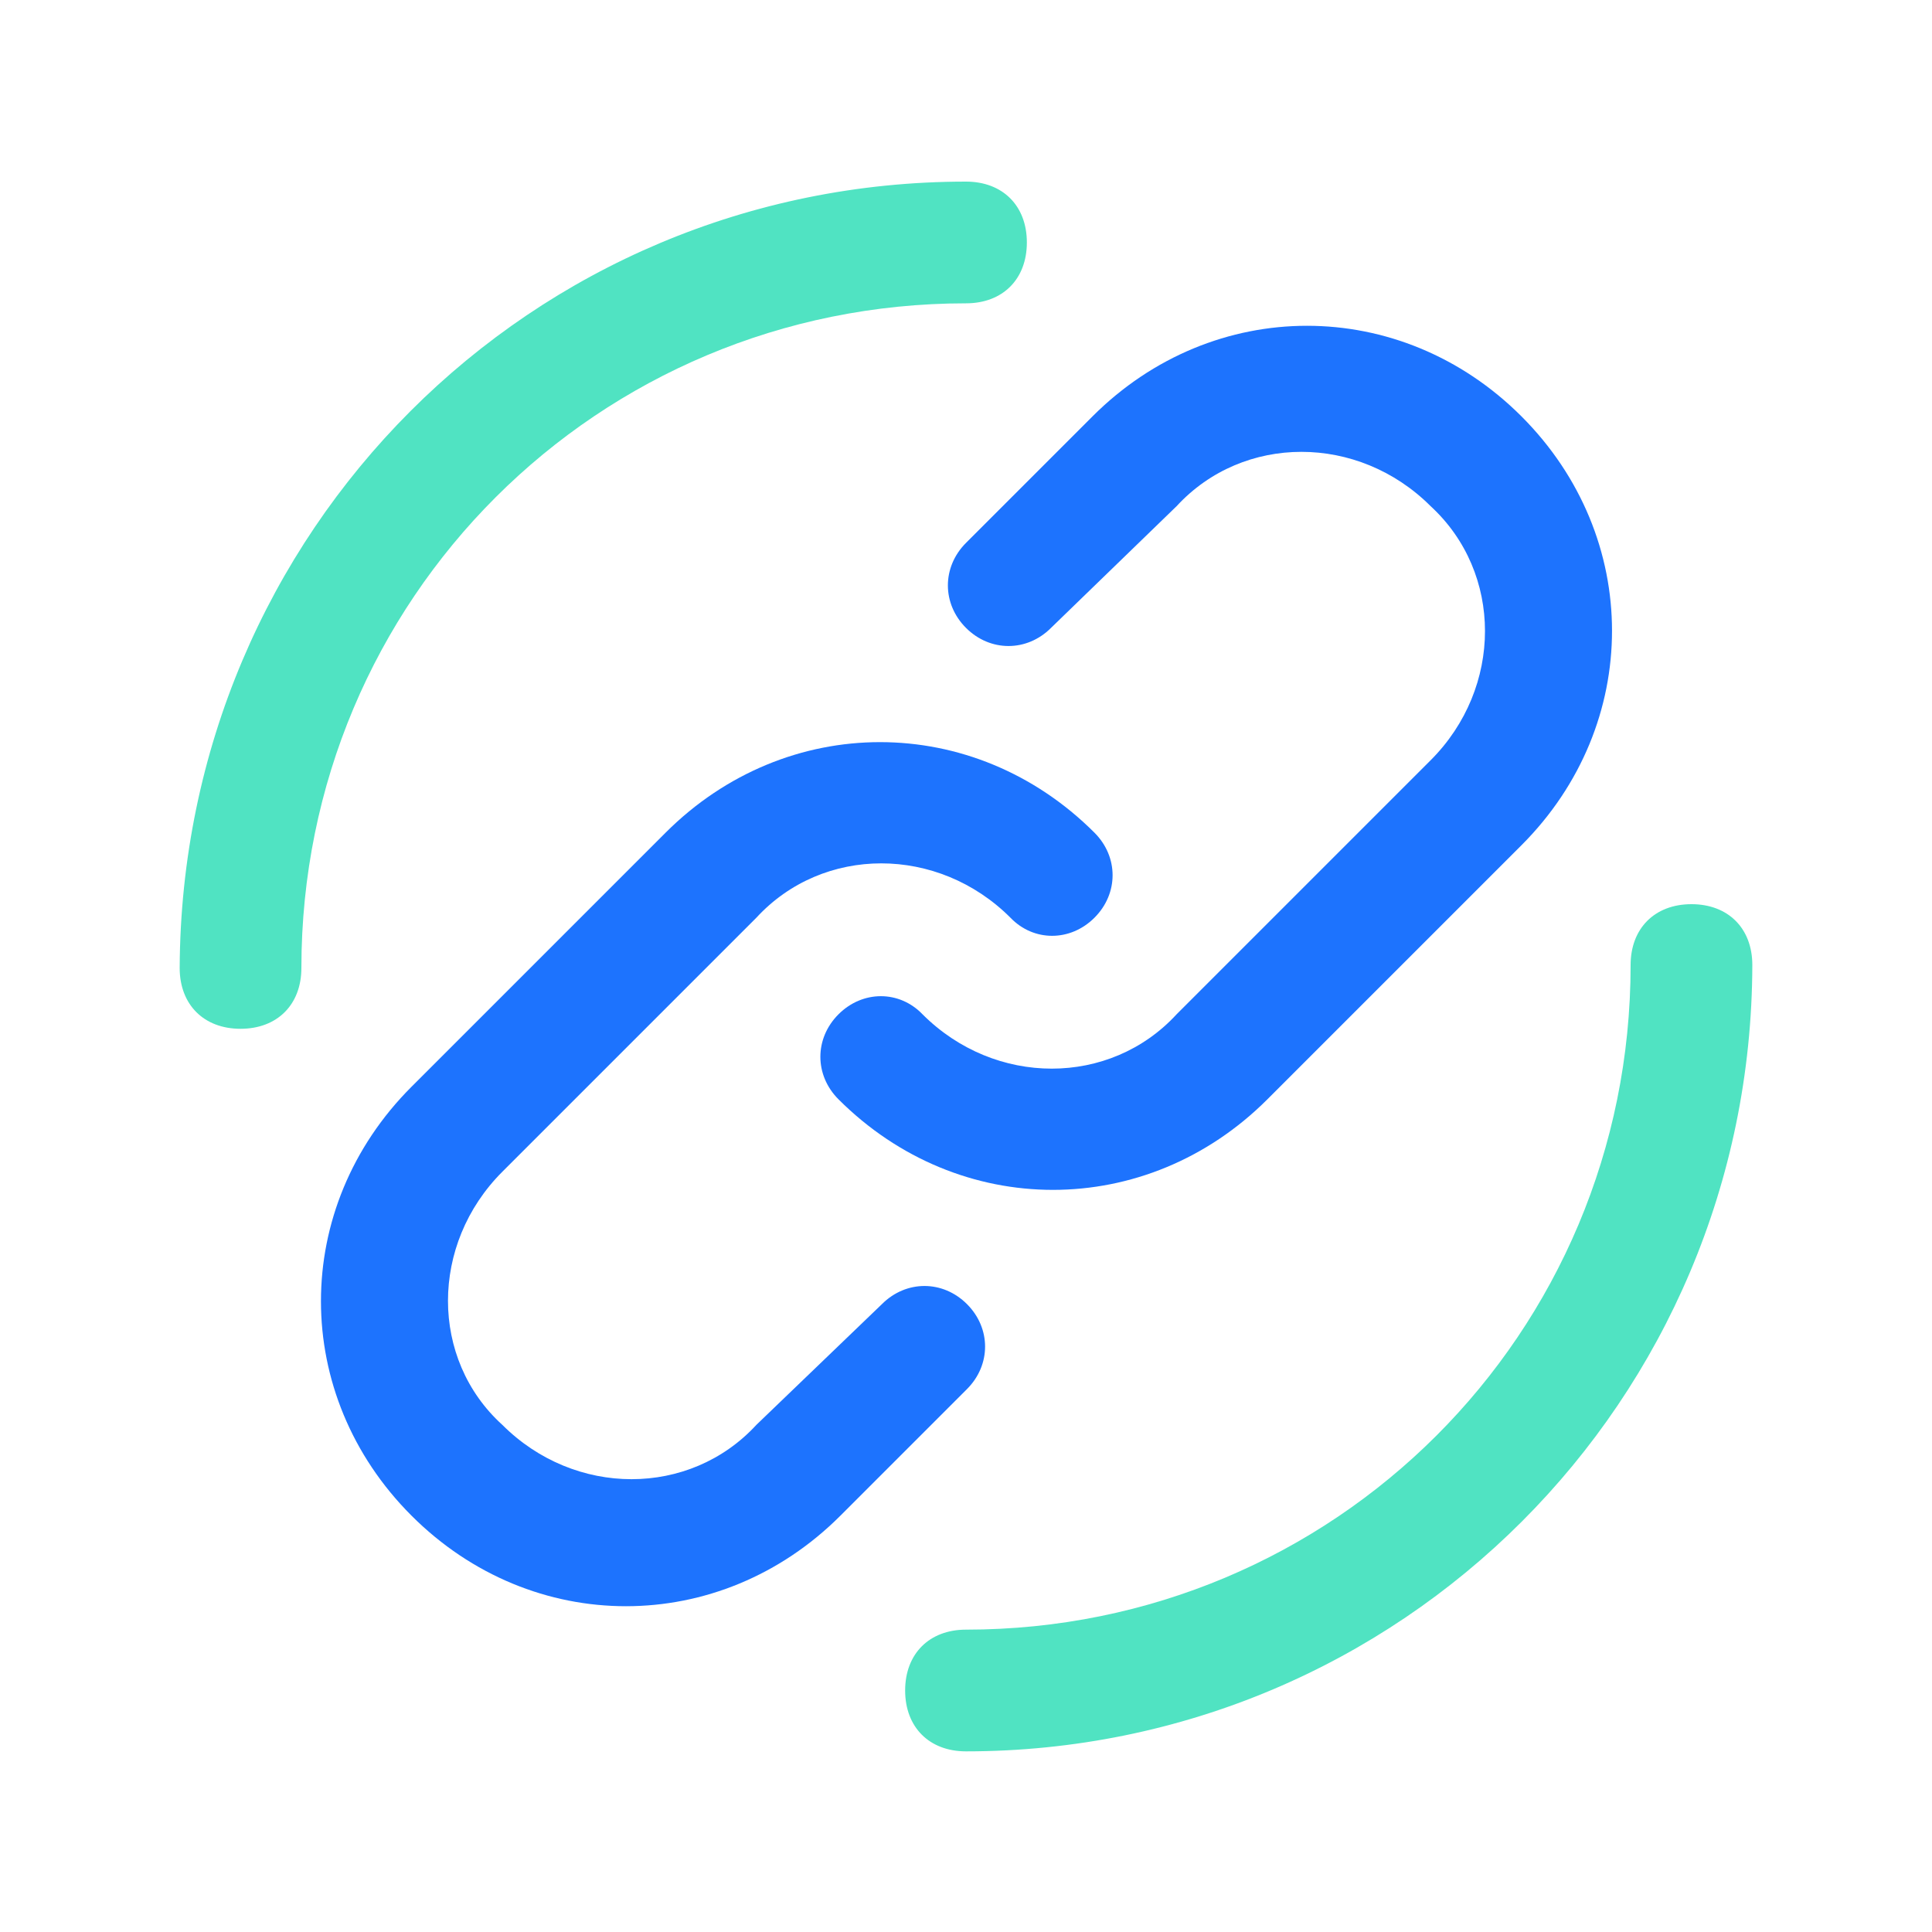 <?xml version="1.0" encoding="utf-8"?>
<!-- Generator: Adobe Illustrator 22.1.0, SVG Export Plug-In . SVG Version: 6.00 Build 0)  -->
<svg version="1.1" id="图层_1" xmlns="http://www.w3.org/2000/svg" xmlns:xlink="http://www.w3.org/1999/xlink" x="0px" y="0px"
	 viewBox="0 0 200 200" style="enable-background:new 0 0 200 200;" xml:space="preserve">
<style type="text/css">
	.st0{fill:#50E3C2;}
	.st1{fill:#1D73FE;}
</style>
<path class="st0" d="M100,18.8c3.8,0,6.3,2.5,6.3,6.3s-2.5,6.3-6.3,6.3c-38.1,0-68.8,30.6-68.8,68.8c0,3.8-2.5,6.3-6.3,6.3
	s-6.3-2.5-6.3-6.3C18.8,55,55,18.8,100,18.8z M100,181.3c-3.8,0-6.3-2.5-6.3-6.3s2.5-6.3,6.3-6.3c38.1,0,68.8-30.6,68.8-68.8
	c0-3.8,2.5-6.3,6.3-6.3s6.3,2.5,6.3,6.3C181.3,145,145,181.3,100,181.3z"/>
<path class="st1" d="M108.8,65c-2.5,2.5-6.3,2.5-8.8,0c-2.5-2.5-2.5-6.3,0-8.8l13.1-13.1c12.5-12.5,31.9-12.5,44.4,0
	s12.5,31.9,0,44.4l-26.3,26.3c-12.5,12.5-31.9,12.5-44.4,0c-2.5-2.5-2.5-6.3,0-8.8c2.5-2.5,6.3-2.5,8.7,0c7.5,7.5,19.4,7.5,26.3,0
	l26.3-26.3c7.5-7.5,7.5-19.4,0-26.3c-7.5-7.5-19.4-7.5-26.3,0L108.8,65L108.8,65z"/>
<path class="st1" d="M91.3,135c2.5-2.5,6.3-2.5,8.8,0s2.5,6.3,0,8.8l-13.1,13.1c-12.5,12.5-31.9,12.5-44.4,0s-12.5-31.9,0-44.4
	l26.3-26.3c12.5-12.5,31.9-12.5,44.4,0c2.5,2.5,2.5,6.3,0,8.8c-2.5,2.5-6.3,2.5-8.7,0c-7.5-7.5-19.4-7.5-26.3,0l-26.3,26.3
	c-7.5,7.5-7.5,19.4,0,26.2c7.5,7.5,19.4,7.5,26.3,0L91.3,135L91.3,135z"/>
</svg>
